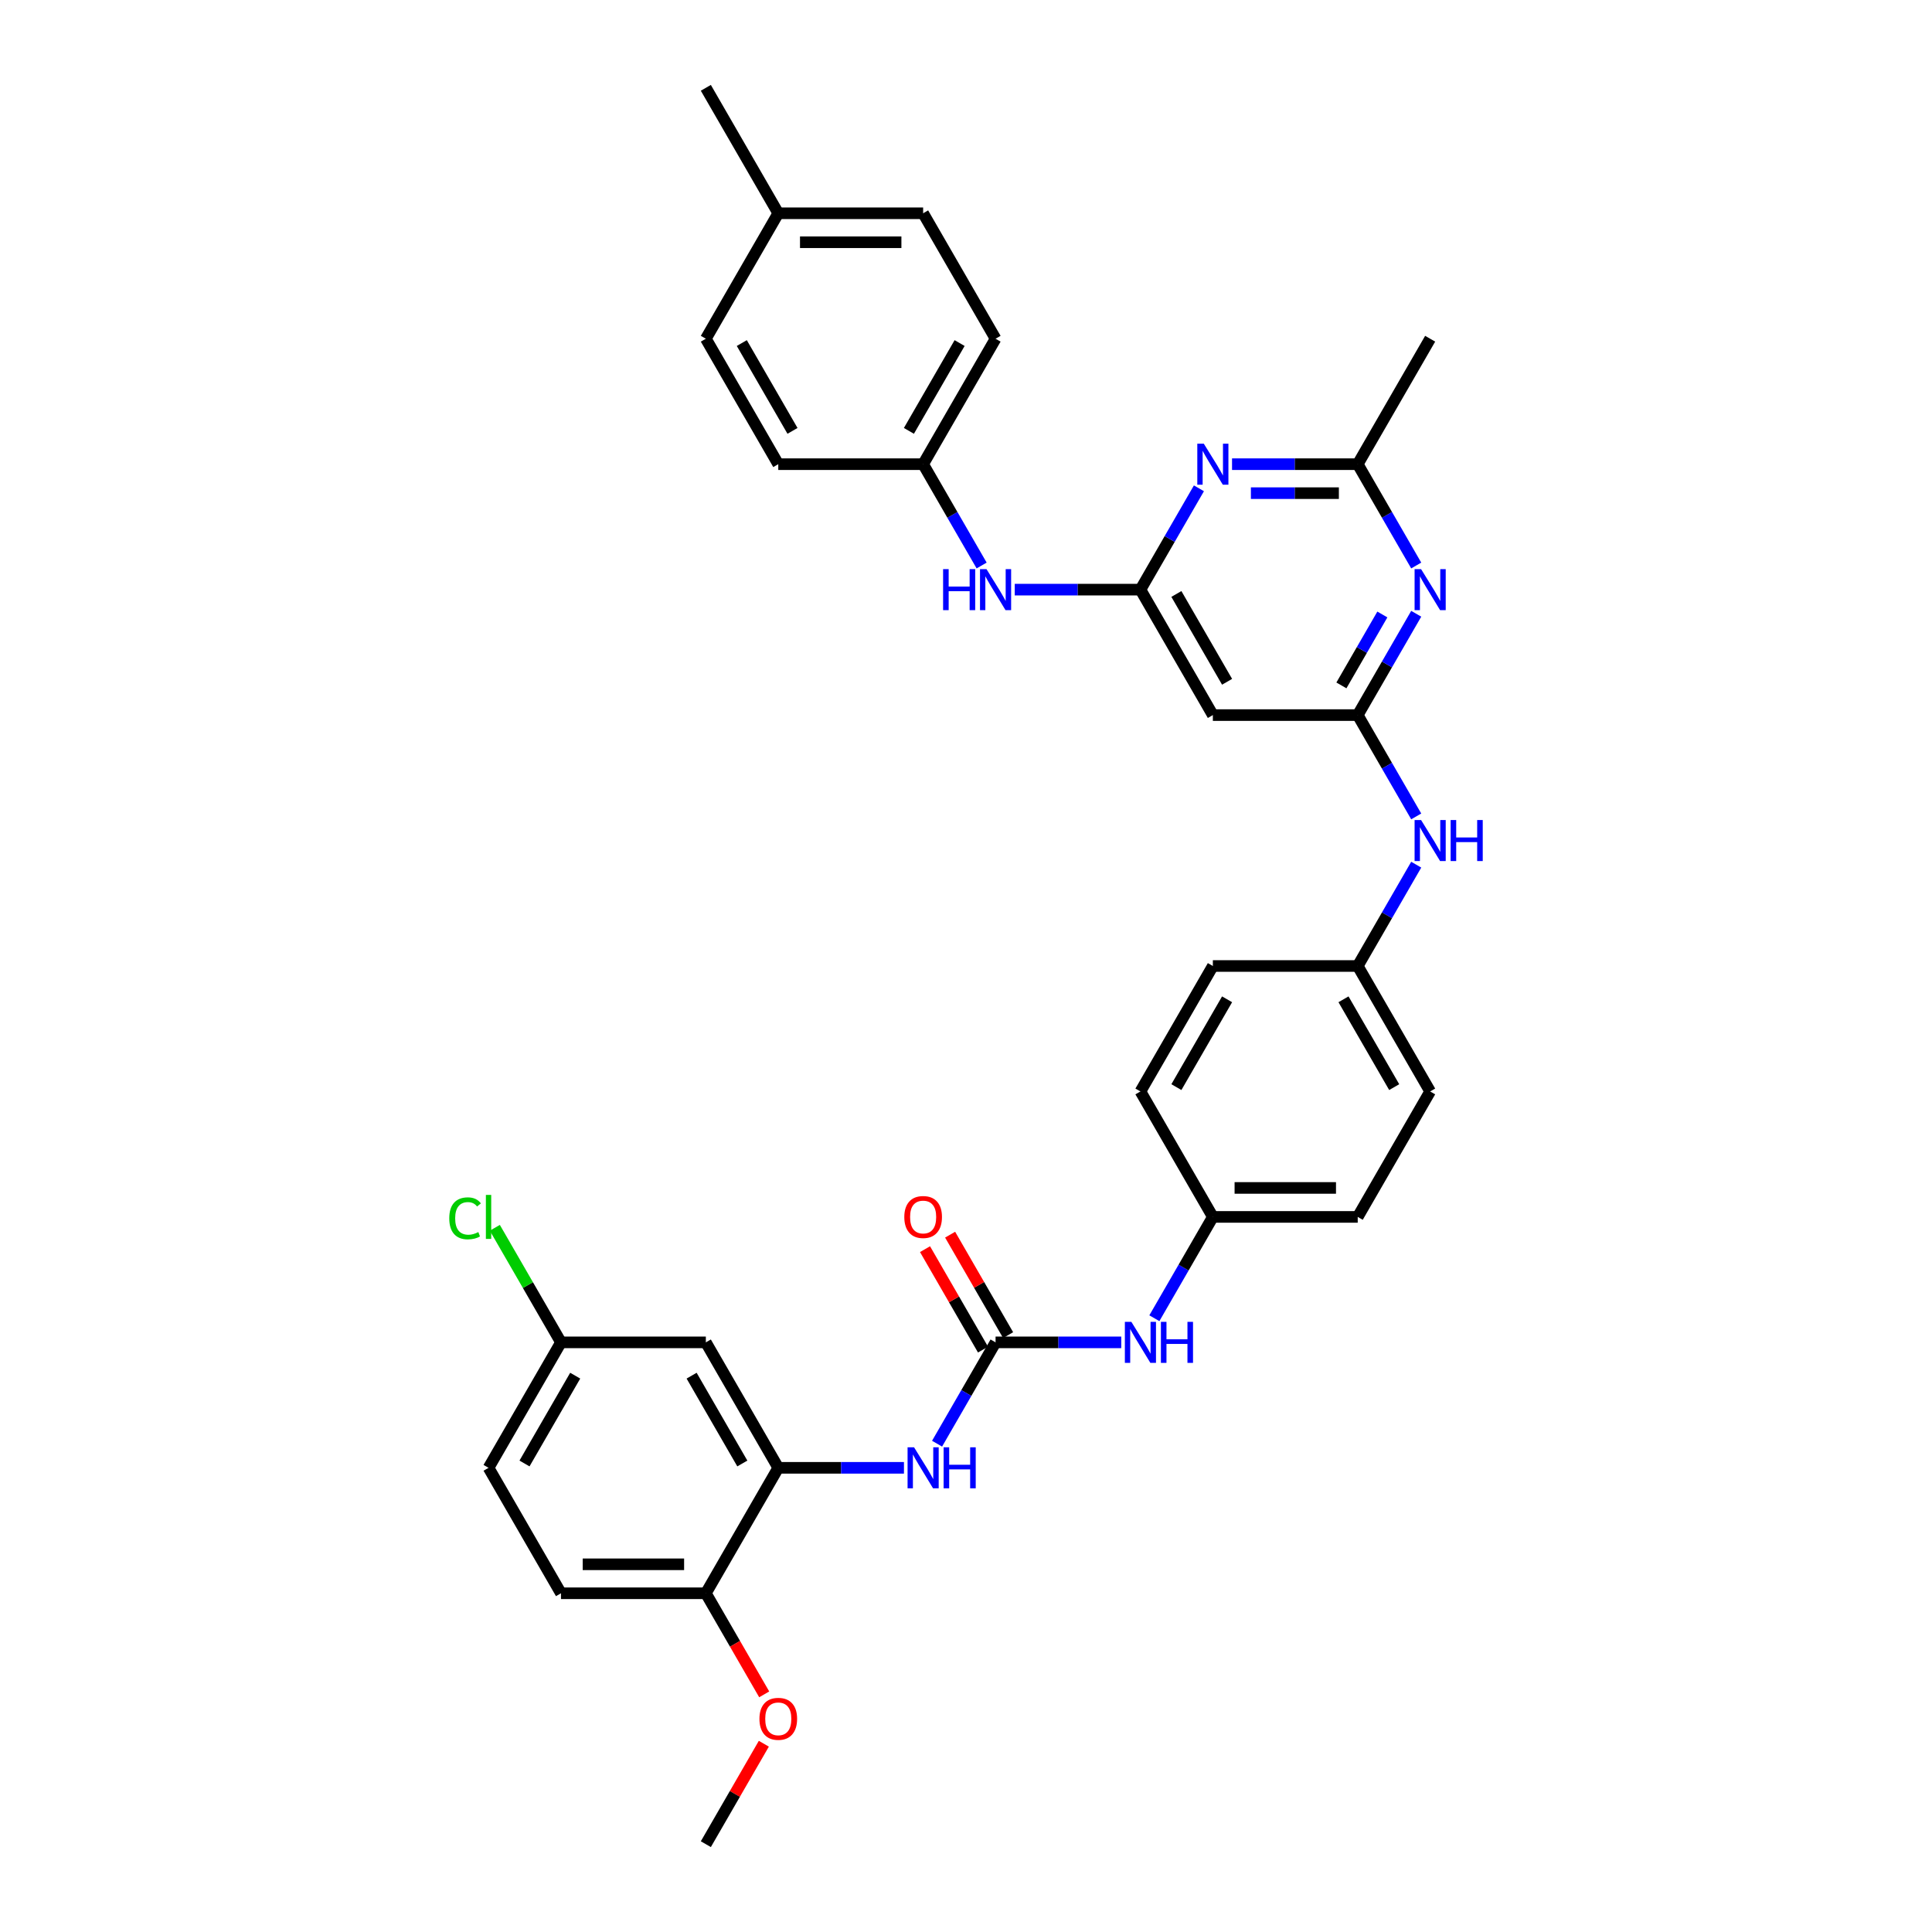<?xml version='1.0' encoding='iso-8859-1'?>
<svg version='1.1' baseProfile='full'
              xmlns='http://www.w3.org/2000/svg'
                      xmlns:rdkit='http://www.rdkit.org/xml'
                      xmlns:xlink='http://www.w3.org/1999/xlink'
                  xml:space='preserve'
width='1000px' height='1000px' viewBox='0 0 1000 1000'>
<!-- END OF HEADER -->
<rect style='opacity:1.0;fill:#FFFFFF;stroke:none' width='1000' height='1000' x='0' y='0'> </rect>
<path class='bond-2' d='M 590.284,305.195 L 605.423,278.973' style='fill:none;fill-rule:evenodd;stroke:#000000;stroke-width:6px;stroke-linecap:butt;stroke-linejoin:miter;stroke-opacity:1' />
<path class='bond-2' d='M 605.423,278.973 L 620.562,252.752' style='fill:none;fill-rule:evenodd;stroke:#0000FF;stroke-width:6px;stroke-linecap:butt;stroke-linejoin:miter;stroke-opacity:1' />
<path class='bond-7' d='M 590.284,305.195 L 627.774,370.13' style='fill:none;fill-rule:evenodd;stroke:#000000;stroke-width:6px;stroke-linecap:butt;stroke-linejoin:miter;stroke-opacity:1' />
<path class='bond-7' d='M 608.895,307.437 L 635.138,352.892' style='fill:none;fill-rule:evenodd;stroke:#000000;stroke-width:6px;stroke-linecap:butt;stroke-linejoin:miter;stroke-opacity:1' />
<path class='bond-10' d='M 590.284,305.195 L 557.758,305.195' style='fill:none;fill-rule:evenodd;stroke:#000000;stroke-width:6px;stroke-linecap:butt;stroke-linejoin:miter;stroke-opacity:1' />
<path class='bond-10' d='M 557.758,305.195 L 525.231,305.195' style='fill:none;fill-rule:evenodd;stroke:#0000FF;stroke-width:6px;stroke-linecap:butt;stroke-linejoin:miter;stroke-opacity:1' />
<path class='bond-0' d='M 702.755,370.13 L 627.774,370.13' style='fill:none;fill-rule:evenodd;stroke:#000000;stroke-width:6px;stroke-linecap:butt;stroke-linejoin:miter;stroke-opacity:1' />
<path class='bond-1' d='M 702.755,370.13 L 717.894,343.908' style='fill:none;fill-rule:evenodd;stroke:#000000;stroke-width:6px;stroke-linecap:butt;stroke-linejoin:miter;stroke-opacity:1' />
<path class='bond-1' d='M 717.894,343.908 L 733.033,317.687' style='fill:none;fill-rule:evenodd;stroke:#0000FF;stroke-width:6px;stroke-linecap:butt;stroke-linejoin:miter;stroke-opacity:1' />
<path class='bond-1' d='M 694.31,354.765 L 704.907,336.41' style='fill:none;fill-rule:evenodd;stroke:#000000;stroke-width:6px;stroke-linecap:butt;stroke-linejoin:miter;stroke-opacity:1' />
<path class='bond-1' d='M 704.907,336.41 L 715.504,318.055' style='fill:none;fill-rule:evenodd;stroke:#0000FF;stroke-width:6px;stroke-linecap:butt;stroke-linejoin:miter;stroke-opacity:1' />
<path class='bond-11' d='M 702.755,370.13 L 717.894,396.352' style='fill:none;fill-rule:evenodd;stroke:#000000;stroke-width:6px;stroke-linecap:butt;stroke-linejoin:miter;stroke-opacity:1' />
<path class='bond-11' d='M 717.894,396.352 L 733.033,422.573' style='fill:none;fill-rule:evenodd;stroke:#0000FF;stroke-width:6px;stroke-linecap:butt;stroke-linejoin:miter;stroke-opacity:1' />
<path class='bond-34' d='M 733.033,292.703 L 717.894,266.481' style='fill:none;fill-rule:evenodd;stroke:#0000FF;stroke-width:6px;stroke-linecap:butt;stroke-linejoin:miter;stroke-opacity:1' />
<path class='bond-34' d='M 717.894,266.481 L 702.755,240.26' style='fill:none;fill-rule:evenodd;stroke:#000000;stroke-width:6px;stroke-linecap:butt;stroke-linejoin:miter;stroke-opacity:1' />
<path class='bond-5' d='M 637.702,240.26 L 670.228,240.26' style='fill:none;fill-rule:evenodd;stroke:#0000FF;stroke-width:6px;stroke-linecap:butt;stroke-linejoin:miter;stroke-opacity:1' />
<path class='bond-5' d='M 670.228,240.26 L 702.755,240.26' style='fill:none;fill-rule:evenodd;stroke:#000000;stroke-width:6px;stroke-linecap:butt;stroke-linejoin:miter;stroke-opacity:1' />
<path class='bond-5' d='M 647.46,255.256 L 670.228,255.256' style='fill:none;fill-rule:evenodd;stroke:#0000FF;stroke-width:6px;stroke-linecap:butt;stroke-linejoin:miter;stroke-opacity:1' />
<path class='bond-5' d='M 670.228,255.256 L 692.997,255.256' style='fill:none;fill-rule:evenodd;stroke:#000000;stroke-width:6px;stroke-linecap:butt;stroke-linejoin:miter;stroke-opacity:1' />
<path class='bond-3' d='M 515.304,694.805 L 547.83,694.805' style='fill:none;fill-rule:evenodd;stroke:#000000;stroke-width:6px;stroke-linecap:butt;stroke-linejoin:miter;stroke-opacity:1' />
<path class='bond-3' d='M 547.83,694.805 L 580.357,694.805' style='fill:none;fill-rule:evenodd;stroke:#0000FF;stroke-width:6px;stroke-linecap:butt;stroke-linejoin:miter;stroke-opacity:1' />
<path class='bond-6' d='M 515.304,694.805 L 500.164,721.027' style='fill:none;fill-rule:evenodd;stroke:#000000;stroke-width:6px;stroke-linecap:butt;stroke-linejoin:miter;stroke-opacity:1' />
<path class='bond-6' d='M 500.164,721.027 L 485.025,747.248' style='fill:none;fill-rule:evenodd;stroke:#0000FF;stroke-width:6px;stroke-linecap:butt;stroke-linejoin:miter;stroke-opacity:1' />
<path class='bond-13' d='M 521.797,691.056 L 506.788,665.059' style='fill:none;fill-rule:evenodd;stroke:#000000;stroke-width:6px;stroke-linecap:butt;stroke-linejoin:miter;stroke-opacity:1' />
<path class='bond-13' d='M 506.788,665.059 L 491.779,639.063' style='fill:none;fill-rule:evenodd;stroke:#FF0000;stroke-width:6px;stroke-linecap:butt;stroke-linejoin:miter;stroke-opacity:1' />
<path class='bond-13' d='M 508.81,698.554 L 493.801,672.558' style='fill:none;fill-rule:evenodd;stroke:#000000;stroke-width:6px;stroke-linecap:butt;stroke-linejoin:miter;stroke-opacity:1' />
<path class='bond-13' d='M 493.801,672.558 L 478.792,646.561' style='fill:none;fill-rule:evenodd;stroke:#FF0000;stroke-width:6px;stroke-linecap:butt;stroke-linejoin:miter;stroke-opacity:1' />
<path class='bond-4' d='M 402.833,759.74 L 435.359,759.74' style='fill:none;fill-rule:evenodd;stroke:#000000;stroke-width:6px;stroke-linecap:butt;stroke-linejoin:miter;stroke-opacity:1' />
<path class='bond-4' d='M 435.359,759.74 L 467.886,759.74' style='fill:none;fill-rule:evenodd;stroke:#0000FF;stroke-width:6px;stroke-linecap:butt;stroke-linejoin:miter;stroke-opacity:1' />
<path class='bond-8' d='M 402.833,759.74 L 365.342,694.805' style='fill:none;fill-rule:evenodd;stroke:#000000;stroke-width:6px;stroke-linecap:butt;stroke-linejoin:miter;stroke-opacity:1' />
<path class='bond-8' d='M 384.222,757.498 L 357.979,712.044' style='fill:none;fill-rule:evenodd;stroke:#000000;stroke-width:6px;stroke-linecap:butt;stroke-linejoin:miter;stroke-opacity:1' />
<path class='bond-12' d='M 402.833,759.74 L 365.342,824.675' style='fill:none;fill-rule:evenodd;stroke:#000000;stroke-width:6px;stroke-linecap:butt;stroke-linejoin:miter;stroke-opacity:1' />
<path class='bond-31' d='M 702.755,240.26 L 740.245,175.325' style='fill:none;fill-rule:evenodd;stroke:#000000;stroke-width:6px;stroke-linecap:butt;stroke-linejoin:miter;stroke-opacity:1' />
<path class='bond-15' d='M 365.342,694.805 L 290.362,694.805' style='fill:none;fill-rule:evenodd;stroke:#000000;stroke-width:6px;stroke-linecap:butt;stroke-linejoin:miter;stroke-opacity:1' />
<path class='bond-9' d='M 597.496,682.313 L 612.635,656.092' style='fill:none;fill-rule:evenodd;stroke:#0000FF;stroke-width:6px;stroke-linecap:butt;stroke-linejoin:miter;stroke-opacity:1' />
<path class='bond-9' d='M 612.635,656.092 L 627.774,629.87' style='fill:none;fill-rule:evenodd;stroke:#000000;stroke-width:6px;stroke-linecap:butt;stroke-linejoin:miter;stroke-opacity:1' />
<path class='bond-18' d='M 508.091,292.703 L 492.952,266.481' style='fill:none;fill-rule:evenodd;stroke:#0000FF;stroke-width:6px;stroke-linecap:butt;stroke-linejoin:miter;stroke-opacity:1' />
<path class='bond-18' d='M 492.952,266.481 L 477.813,240.26' style='fill:none;fill-rule:evenodd;stroke:#000000;stroke-width:6px;stroke-linecap:butt;stroke-linejoin:miter;stroke-opacity:1' />
<path class='bond-17' d='M 733.033,447.557 L 717.894,473.778' style='fill:none;fill-rule:evenodd;stroke:#0000FF;stroke-width:6px;stroke-linecap:butt;stroke-linejoin:miter;stroke-opacity:1' />
<path class='bond-17' d='M 717.894,473.778 L 702.755,500' style='fill:none;fill-rule:evenodd;stroke:#000000;stroke-width:6px;stroke-linecap:butt;stroke-linejoin:miter;stroke-opacity:1' />
<path class='bond-14' d='M 365.342,824.675 L 290.362,824.675' style='fill:none;fill-rule:evenodd;stroke:#000000;stroke-width:6px;stroke-linecap:butt;stroke-linejoin:miter;stroke-opacity:1' />
<path class='bond-14' d='M 354.095,809.679 L 301.609,809.679' style='fill:none;fill-rule:evenodd;stroke:#000000;stroke-width:6px;stroke-linecap:butt;stroke-linejoin:miter;stroke-opacity:1' />
<path class='bond-28' d='M 365.342,824.675 L 380.447,850.837' style='fill:none;fill-rule:evenodd;stroke:#000000;stroke-width:6px;stroke-linecap:butt;stroke-linejoin:miter;stroke-opacity:1' />
<path class='bond-28' d='M 380.447,850.837 L 395.551,876.999' style='fill:none;fill-rule:evenodd;stroke:#FF0000;stroke-width:6px;stroke-linecap:butt;stroke-linejoin:miter;stroke-opacity:1' />
<path class='bond-19' d='M 290.362,824.675 L 252.872,759.74' style='fill:none;fill-rule:evenodd;stroke:#000000;stroke-width:6px;stroke-linecap:butt;stroke-linejoin:miter;stroke-opacity:1' />
<path class='bond-20' d='M 290.362,694.805 L 273.244,665.156' style='fill:none;fill-rule:evenodd;stroke:#000000;stroke-width:6px;stroke-linecap:butt;stroke-linejoin:miter;stroke-opacity:1' />
<path class='bond-20' d='M 273.244,665.156 L 256.126,635.506' style='fill:none;fill-rule:evenodd;stroke:#00CC00;stroke-width:6px;stroke-linecap:butt;stroke-linejoin:miter;stroke-opacity:1' />
<path class='bond-37' d='M 290.362,694.805 L 252.872,759.74' style='fill:none;fill-rule:evenodd;stroke:#000000;stroke-width:6px;stroke-linecap:butt;stroke-linejoin:miter;stroke-opacity:1' />
<path class='bond-37' d='M 297.725,712.044 L 271.482,757.498' style='fill:none;fill-rule:evenodd;stroke:#000000;stroke-width:6px;stroke-linecap:butt;stroke-linejoin:miter;stroke-opacity:1' />
<path class='bond-16' d='M 627.774,629.87 L 702.755,629.87' style='fill:none;fill-rule:evenodd;stroke:#000000;stroke-width:6px;stroke-linecap:butt;stroke-linejoin:miter;stroke-opacity:1' />
<path class='bond-16' d='M 639.021,614.874 L 691.508,614.874' style='fill:none;fill-rule:evenodd;stroke:#000000;stroke-width:6px;stroke-linecap:butt;stroke-linejoin:miter;stroke-opacity:1' />
<path class='bond-36' d='M 627.774,629.87 L 590.284,564.935' style='fill:none;fill-rule:evenodd;stroke:#000000;stroke-width:6px;stroke-linecap:butt;stroke-linejoin:miter;stroke-opacity:1' />
<path class='bond-24' d='M 702.755,500 L 627.774,500' style='fill:none;fill-rule:evenodd;stroke:#000000;stroke-width:6px;stroke-linecap:butt;stroke-linejoin:miter;stroke-opacity:1' />
<path class='bond-26' d='M 702.755,500 L 740.245,564.935' style='fill:none;fill-rule:evenodd;stroke:#000000;stroke-width:6px;stroke-linecap:butt;stroke-linejoin:miter;stroke-opacity:1' />
<path class='bond-26' d='M 695.391,517.238 L 721.635,562.693' style='fill:none;fill-rule:evenodd;stroke:#000000;stroke-width:6px;stroke-linecap:butt;stroke-linejoin:miter;stroke-opacity:1' />
<path class='bond-23' d='M 477.813,240.26 L 402.833,240.26' style='fill:none;fill-rule:evenodd;stroke:#000000;stroke-width:6px;stroke-linecap:butt;stroke-linejoin:miter;stroke-opacity:1' />
<path class='bond-27' d='M 477.813,240.26 L 515.304,175.325' style='fill:none;fill-rule:evenodd;stroke:#000000;stroke-width:6px;stroke-linecap:butt;stroke-linejoin:miter;stroke-opacity:1' />
<path class='bond-27' d='M 470.45,223.021 L 496.693,177.567' style='fill:none;fill-rule:evenodd;stroke:#000000;stroke-width:6px;stroke-linecap:butt;stroke-linejoin:miter;stroke-opacity:1' />
<path class='bond-21' d='M 402.833,110.39 L 477.813,110.39' style='fill:none;fill-rule:evenodd;stroke:#000000;stroke-width:6px;stroke-linecap:butt;stroke-linejoin:miter;stroke-opacity:1' />
<path class='bond-21' d='M 414.08,125.386 L 466.566,125.386' style='fill:none;fill-rule:evenodd;stroke:#000000;stroke-width:6px;stroke-linecap:butt;stroke-linejoin:miter;stroke-opacity:1' />
<path class='bond-32' d='M 402.833,110.39 L 365.342,45.455' style='fill:none;fill-rule:evenodd;stroke:#000000;stroke-width:6px;stroke-linecap:butt;stroke-linejoin:miter;stroke-opacity:1' />
<path class='bond-35' d='M 402.833,110.39 L 365.342,175.325' style='fill:none;fill-rule:evenodd;stroke:#000000;stroke-width:6px;stroke-linecap:butt;stroke-linejoin:miter;stroke-opacity:1' />
<path class='bond-22' d='M 590.284,564.935 L 627.774,500' style='fill:none;fill-rule:evenodd;stroke:#000000;stroke-width:6px;stroke-linecap:butt;stroke-linejoin:miter;stroke-opacity:1' />
<path class='bond-22' d='M 608.895,562.693 L 635.138,517.238' style='fill:none;fill-rule:evenodd;stroke:#000000;stroke-width:6px;stroke-linecap:butt;stroke-linejoin:miter;stroke-opacity:1' />
<path class='bond-30' d='M 402.833,240.26 L 365.342,175.325' style='fill:none;fill-rule:evenodd;stroke:#000000;stroke-width:6px;stroke-linecap:butt;stroke-linejoin:miter;stroke-opacity:1' />
<path class='bond-30' d='M 410.196,223.021 L 383.953,177.567' style='fill:none;fill-rule:evenodd;stroke:#000000;stroke-width:6px;stroke-linecap:butt;stroke-linejoin:miter;stroke-opacity:1' />
<path class='bond-25' d='M 702.755,629.87 L 740.245,564.935' style='fill:none;fill-rule:evenodd;stroke:#000000;stroke-width:6px;stroke-linecap:butt;stroke-linejoin:miter;stroke-opacity:1' />
<path class='bond-29' d='M 515.304,175.325 L 477.813,110.39' style='fill:none;fill-rule:evenodd;stroke:#000000;stroke-width:6px;stroke-linecap:butt;stroke-linejoin:miter;stroke-opacity:1' />
<path class='bond-33' d='M 395.361,902.552 L 380.352,928.549' style='fill:none;fill-rule:evenodd;stroke:#FF0000;stroke-width:6px;stroke-linecap:butt;stroke-linejoin:miter;stroke-opacity:1' />
<path class='bond-33' d='M 380.352,928.549 L 365.342,954.545' style='fill:none;fill-rule:evenodd;stroke:#000000;stroke-width:6px;stroke-linecap:butt;stroke-linejoin:miter;stroke-opacity:1' />
<path  class='atom-2' d='M 735.551 294.578
L 742.51 305.825
Q 743.199 306.934, 744.309 308.944
Q 745.419 310.953, 745.479 311.073
L 745.479 294.578
L 748.298 294.578
L 748.298 315.812
L 745.389 315.812
L 737.921 303.515
Q 737.051 302.076, 736.121 300.426
Q 735.221 298.776, 734.952 298.267
L 734.952 315.812
L 732.192 315.812
L 732.192 294.578
L 735.551 294.578
' fill='#0000FF'/>
<path  class='atom-3' d='M 623.081 229.642
L 630.039 240.89
Q 630.729 241.999, 631.838 244.009
Q 632.948 246.018, 633.008 246.138
L 633.008 229.642
L 635.827 229.642
L 635.827 250.877
L 632.918 250.877
L 625.45 238.58
Q 624.58 237.141, 623.65 235.491
Q 622.751 233.841, 622.481 233.332
L 622.481 250.877
L 619.721 250.877
L 619.721 229.642
L 623.081 229.642
' fill='#0000FF'/>
<path  class='atom-7' d='M 473.119 749.123
L 480.078 760.37
Q 480.767 761.48, 481.877 763.489
Q 482.987 765.499, 483.047 765.619
L 483.047 749.123
L 485.866 749.123
L 485.866 770.358
L 482.957 770.358
L 475.489 758.061
Q 474.619 756.621, 473.689 754.971
Q 472.79 753.322, 472.52 752.812
L 472.52 770.358
L 469.76 770.358
L 469.76 749.123
L 473.119 749.123
' fill='#0000FF'/>
<path  class='atom-7' d='M 488.416 749.123
L 491.295 749.123
L 491.295 758.151
L 502.152 758.151
L 502.152 749.123
L 505.031 749.123
L 505.031 770.358
L 502.152 770.358
L 502.152 760.55
L 491.295 760.55
L 491.295 770.358
L 488.416 770.358
L 488.416 749.123
' fill='#0000FF'/>
<path  class='atom-10' d='M 585.59 684.188
L 592.548 695.435
Q 593.238 696.545, 594.348 698.554
Q 595.458 700.564, 595.518 700.684
L 595.518 684.188
L 598.337 684.188
L 598.337 705.422
L 595.428 705.422
L 587.96 693.126
Q 587.09 691.686, 586.16 690.036
Q 585.26 688.387, 584.99 687.877
L 584.99 705.422
L 582.231 705.422
L 582.231 684.188
L 585.59 684.188
' fill='#0000FF'/>
<path  class='atom-10' d='M 600.886 684.188
L 603.766 684.188
L 603.766 693.216
L 614.623 693.216
L 614.623 684.188
L 617.502 684.188
L 617.502 705.422
L 614.623 705.422
L 614.623 695.615
L 603.766 695.615
L 603.766 705.422
L 600.886 705.422
L 600.886 684.188
' fill='#0000FF'/>
<path  class='atom-11' d='M 488.146 294.578
L 491.025 294.578
L 491.025 303.605
L 501.882 303.605
L 501.882 294.578
L 504.761 294.578
L 504.761 315.812
L 501.882 315.812
L 501.882 306.005
L 491.025 306.005
L 491.025 315.812
L 488.146 315.812
L 488.146 294.578
' fill='#0000FF'/>
<path  class='atom-11' d='M 510.61 294.578
L 517.568 305.825
Q 518.258 306.934, 519.367 308.944
Q 520.477 310.953, 520.537 311.073
L 520.537 294.578
L 523.356 294.578
L 523.356 315.812
L 520.447 315.812
L 512.979 303.515
Q 512.109 302.076, 511.18 300.426
Q 510.28 298.776, 510.01 298.267
L 510.01 315.812
L 507.251 315.812
L 507.251 294.578
L 510.61 294.578
' fill='#0000FF'/>
<path  class='atom-12' d='M 735.551 424.448
L 742.51 435.695
Q 743.199 436.804, 744.309 438.814
Q 745.419 440.823, 745.479 440.943
L 745.479 424.448
L 748.298 424.448
L 748.298 445.682
L 745.389 445.682
L 737.921 433.385
Q 737.051 431.946, 736.121 430.296
Q 735.221 428.647, 734.952 428.137
L 734.952 445.682
L 732.192 445.682
L 732.192 424.448
L 735.551 424.448
' fill='#0000FF'/>
<path  class='atom-12' d='M 750.847 424.448
L 753.727 424.448
L 753.727 433.475
L 764.584 433.475
L 764.584 424.448
L 767.463 424.448
L 767.463 445.682
L 764.584 445.682
L 764.584 435.875
L 753.727 435.875
L 753.727 445.682
L 750.847 445.682
L 750.847 424.448
' fill='#0000FF'/>
<path  class='atom-14' d='M 468.066 629.93
Q 468.066 624.831, 470.585 621.982
Q 473.104 619.133, 477.813 619.133
Q 482.522 619.133, 485.041 621.982
Q 487.561 624.831, 487.561 629.93
Q 487.561 635.089, 485.011 638.028
Q 482.462 640.937, 477.813 640.937
Q 473.134 640.937, 470.585 638.028
Q 468.066 635.119, 468.066 629.93
M 477.813 638.538
Q 481.052 638.538, 482.792 636.378
Q 484.562 634.189, 484.562 629.93
Q 484.562 625.761, 482.792 623.662
Q 481.052 621.532, 477.813 621.532
Q 474.574 621.532, 472.805 623.632
Q 471.065 625.731, 471.065 629.93
Q 471.065 634.219, 472.805 636.378
Q 474.574 638.538, 477.813 638.538
' fill='#FF0000'/>
<path  class='atom-21' d='M 232.537 630.605
Q 232.537 625.326, 234.996 622.567
Q 237.486 619.778, 242.194 619.778
Q 246.573 619.778, 248.913 622.867
L 246.933 624.487
Q 245.224 622.237, 242.194 622.237
Q 238.985 622.237, 237.276 624.397
Q 235.596 626.526, 235.596 630.605
Q 235.596 634.804, 237.336 636.963
Q 239.105 639.123, 242.524 639.123
Q 244.864 639.123, 247.593 637.713
L 248.433 639.963
Q 247.323 640.682, 245.643 641.102
Q 243.964 641.522, 242.104 641.522
Q 237.486 641.522, 234.996 638.703
Q 232.537 635.884, 232.537 630.605
' fill='#00CC00'/>
<path  class='atom-21' d='M 251.492 618.488
L 254.251 618.488
L 254.251 641.252
L 251.492 641.252
L 251.492 618.488
' fill='#00CC00'/>
<path  class='atom-29' d='M 393.085 889.67
Q 393.085 884.572, 395.605 881.722
Q 398.124 878.873, 402.833 878.873
Q 407.541 878.873, 410.061 881.722
Q 412.58 884.572, 412.58 889.67
Q 412.58 894.829, 410.031 897.768
Q 407.481 900.678, 402.833 900.678
Q 398.154 900.678, 395.605 897.768
Q 393.085 894.859, 393.085 889.67
M 402.833 898.278
Q 406.072 898.278, 407.811 896.119
Q 409.581 893.929, 409.581 889.67
Q 409.581 885.501, 407.811 883.402
Q 406.072 881.273, 402.833 881.273
Q 399.594 881.273, 397.824 883.372
Q 396.084 885.471, 396.084 889.67
Q 396.084 893.959, 397.824 896.119
Q 399.594 898.278, 402.833 898.278
' fill='#FF0000'/>
</svg>
